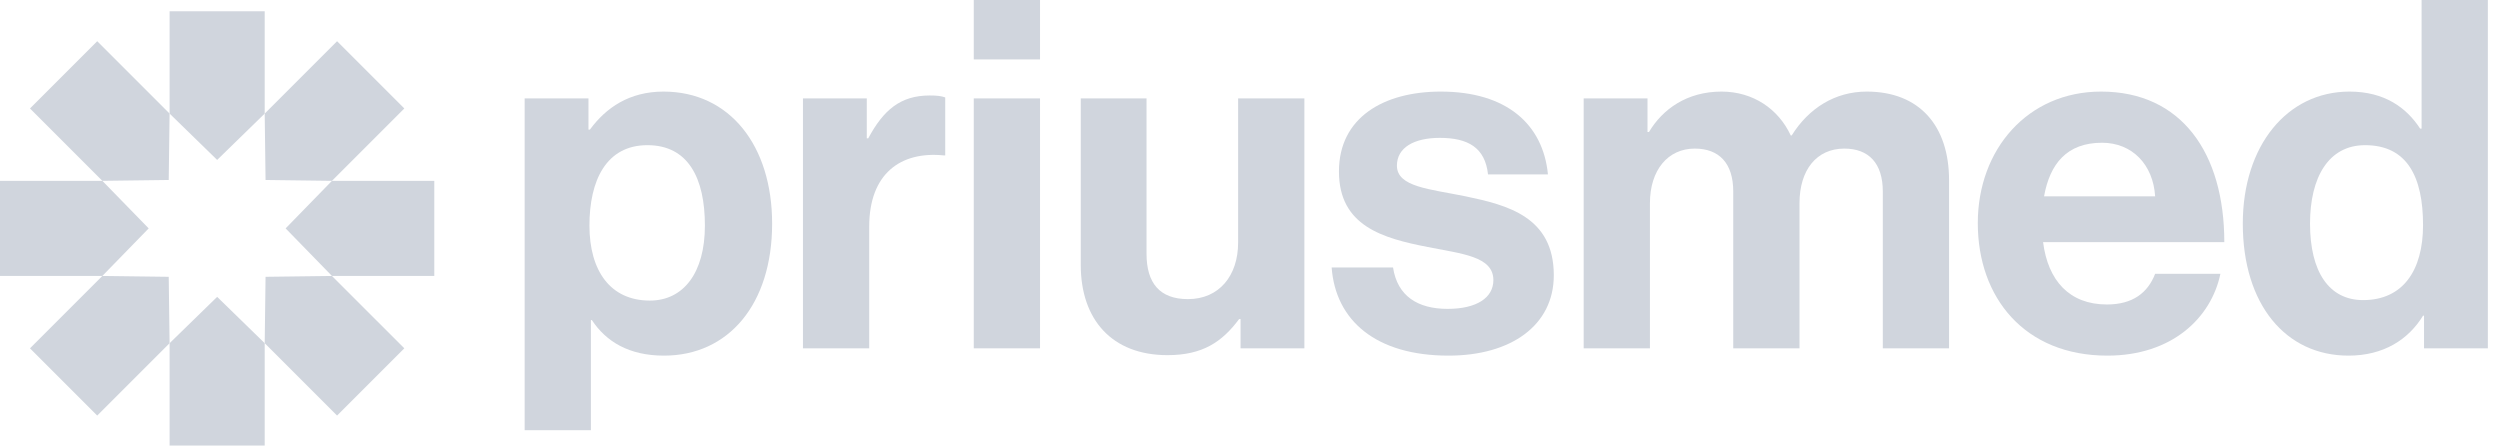 <?xml version="1.0" encoding="UTF-8"?> <svg xmlns="http://www.w3.org/2000/svg" width="202" height="36" viewBox="0 0 202 36" fill="none"><path d="M13.704 0.908V9.178L17.546 12.922L21.388 9.178V0.908L13.704 0.908Z" fill="#D0D5DD"></path><path d="M27.235 3.33L21.388 9.178L21.457 14.542L26.821 14.612L32.669 8.764L27.235 3.33Z" fill="#D0D5DD"></path><path d="M35.091 14.612L26.822 14.612L23.078 18.454L26.822 22.296L35.091 22.296L35.091 14.612Z" fill="#D0D5DD"></path><path d="M7.855 3.33L13.703 9.178L13.633 14.542L8.269 14.612L2.422 8.764L7.855 3.33Z" fill="#D0D5DD"></path><path d="M0 14.612L8.27 14.612L12.014 18.454L8.27 22.296L3.35895e-07 22.296L0 14.612Z" fill="#D0D5DD"></path><path d="M13.704 36V27.73L17.546 23.986L21.388 27.73V36H13.704Z" fill="#D0D5DD"></path><path d="M27.235 33.578L21.388 27.73L21.457 22.366L26.821 22.297L32.669 28.144L27.235 33.578Z" fill="#D0D5DD"></path><path d="M7.855 33.578L13.703 27.73L13.633 22.366L8.269 22.297L2.422 28.144L7.855 33.578Z" fill="#D0D5DD"></path><path d="M189.76 28.735C184.682 28.735 181.218 24.602 181.218 18.068C181.218 11.77 184.8 7.4 189.838 7.4C192.673 7.4 194.444 8.699 195.546 10.392H195.664V0H201.018V28.145H195.861V25.508H195.782C194.601 27.436 192.594 28.735 189.76 28.735ZM190.941 24.248C194.129 24.248 195.782 21.886 195.782 18.186C195.782 14.328 194.523 11.73 191.098 11.73C188.146 11.73 186.65 14.328 186.65 18.068C186.65 21.965 188.185 24.248 190.941 24.248Z" fill="#D0D5DD"></path><path d="M170.277 28.735C163.585 28.735 159.806 24.051 159.806 18.029C159.806 12.045 163.861 7.4 169.765 7.4C176.26 7.4 179.724 12.36 179.724 19.564H165.081C165.475 22.674 167.207 24.602 170.238 24.602C172.324 24.602 173.544 23.658 174.135 22.122H179.409C178.661 25.704 175.473 28.735 170.277 28.735ZM169.844 11.534C167.01 11.534 165.632 13.226 165.16 15.864H174.135C173.977 13.305 172.284 11.534 169.844 11.534Z" fill="#D0D5DD"></path><path d="M127.961 28.145V7.951H133.118V10.668H133.236C134.338 8.817 136.307 7.4 139.101 7.4C141.66 7.4 143.707 8.817 144.691 10.943H144.77C146.147 8.739 148.273 7.4 150.832 7.4C155.083 7.4 157.484 10.156 157.484 14.565V28.145H152.131V15.47C152.131 13.187 150.989 12.006 149.021 12.006C146.777 12.006 145.4 13.738 145.4 16.415V28.145H140.046V15.47C140.046 13.187 138.905 12.006 136.936 12.006C134.771 12.006 133.315 13.738 133.315 16.415V28.145H127.961Z" fill="#D0D5DD"></path><path d="M117.044 28.735C111.179 28.735 107.912 25.901 107.597 21.611H112.557C112.911 23.933 114.564 24.957 116.965 24.957C119.327 24.957 120.665 24.051 120.665 22.634C120.665 20.705 118.107 20.509 115.351 19.957C111.73 19.249 108.187 18.265 108.187 13.856C108.187 9.487 111.809 7.4 116.414 7.4C121.728 7.4 124.681 10.038 125.074 14.092H120.232C119.996 11.927 118.619 11.14 116.335 11.14C114.249 11.14 112.871 11.927 112.871 13.384C112.871 15.116 115.548 15.273 118.422 15.864C121.807 16.572 125.547 17.517 125.547 22.241C125.547 26.295 122.083 28.735 117.044 28.735Z" fill="#D0D5DD"></path><path d="M105.394 28.145H100.237V25.783H100.119C98.741 27.633 97.167 28.696 94.332 28.696C89.845 28.696 87.326 25.823 87.326 21.414V7.951H92.64V20.508C92.64 22.87 93.703 24.169 95.986 24.169C98.505 24.169 100.04 22.28 100.04 19.603V7.951H105.394V28.145Z" fill="#D0D5DD"></path><path d="M78.68 28.145V7.951H84.034V28.145H78.68ZM78.68 4.802V0H84.034V4.802H78.68Z" fill="#D0D5DD"></path><path d="M70.036 7.952V11.179H70.154C71.374 8.896 72.752 7.715 75.114 7.715C75.704 7.715 76.059 7.755 76.374 7.873V12.557H76.255C72.752 12.203 70.233 14.053 70.233 18.304V28.145H64.879V7.952H70.036Z" fill="#D0D5DD"></path><path d="M42.392 34.758V7.951H47.548V10.471H47.666C48.965 8.699 50.855 7.4 53.61 7.4C58.964 7.4 62.388 11.77 62.388 18.068C62.388 24.602 58.846 28.735 53.65 28.735C50.815 28.735 48.965 27.594 47.824 25.862H47.745V34.758H42.392ZM52.508 24.287C55.224 24.287 56.956 22.044 56.956 18.225C56.956 14.407 55.618 11.73 52.311 11.73C48.965 11.73 47.627 14.604 47.627 18.225C47.627 21.886 49.32 24.287 52.508 24.287Z" fill="#D0D5DD"></path></svg> 